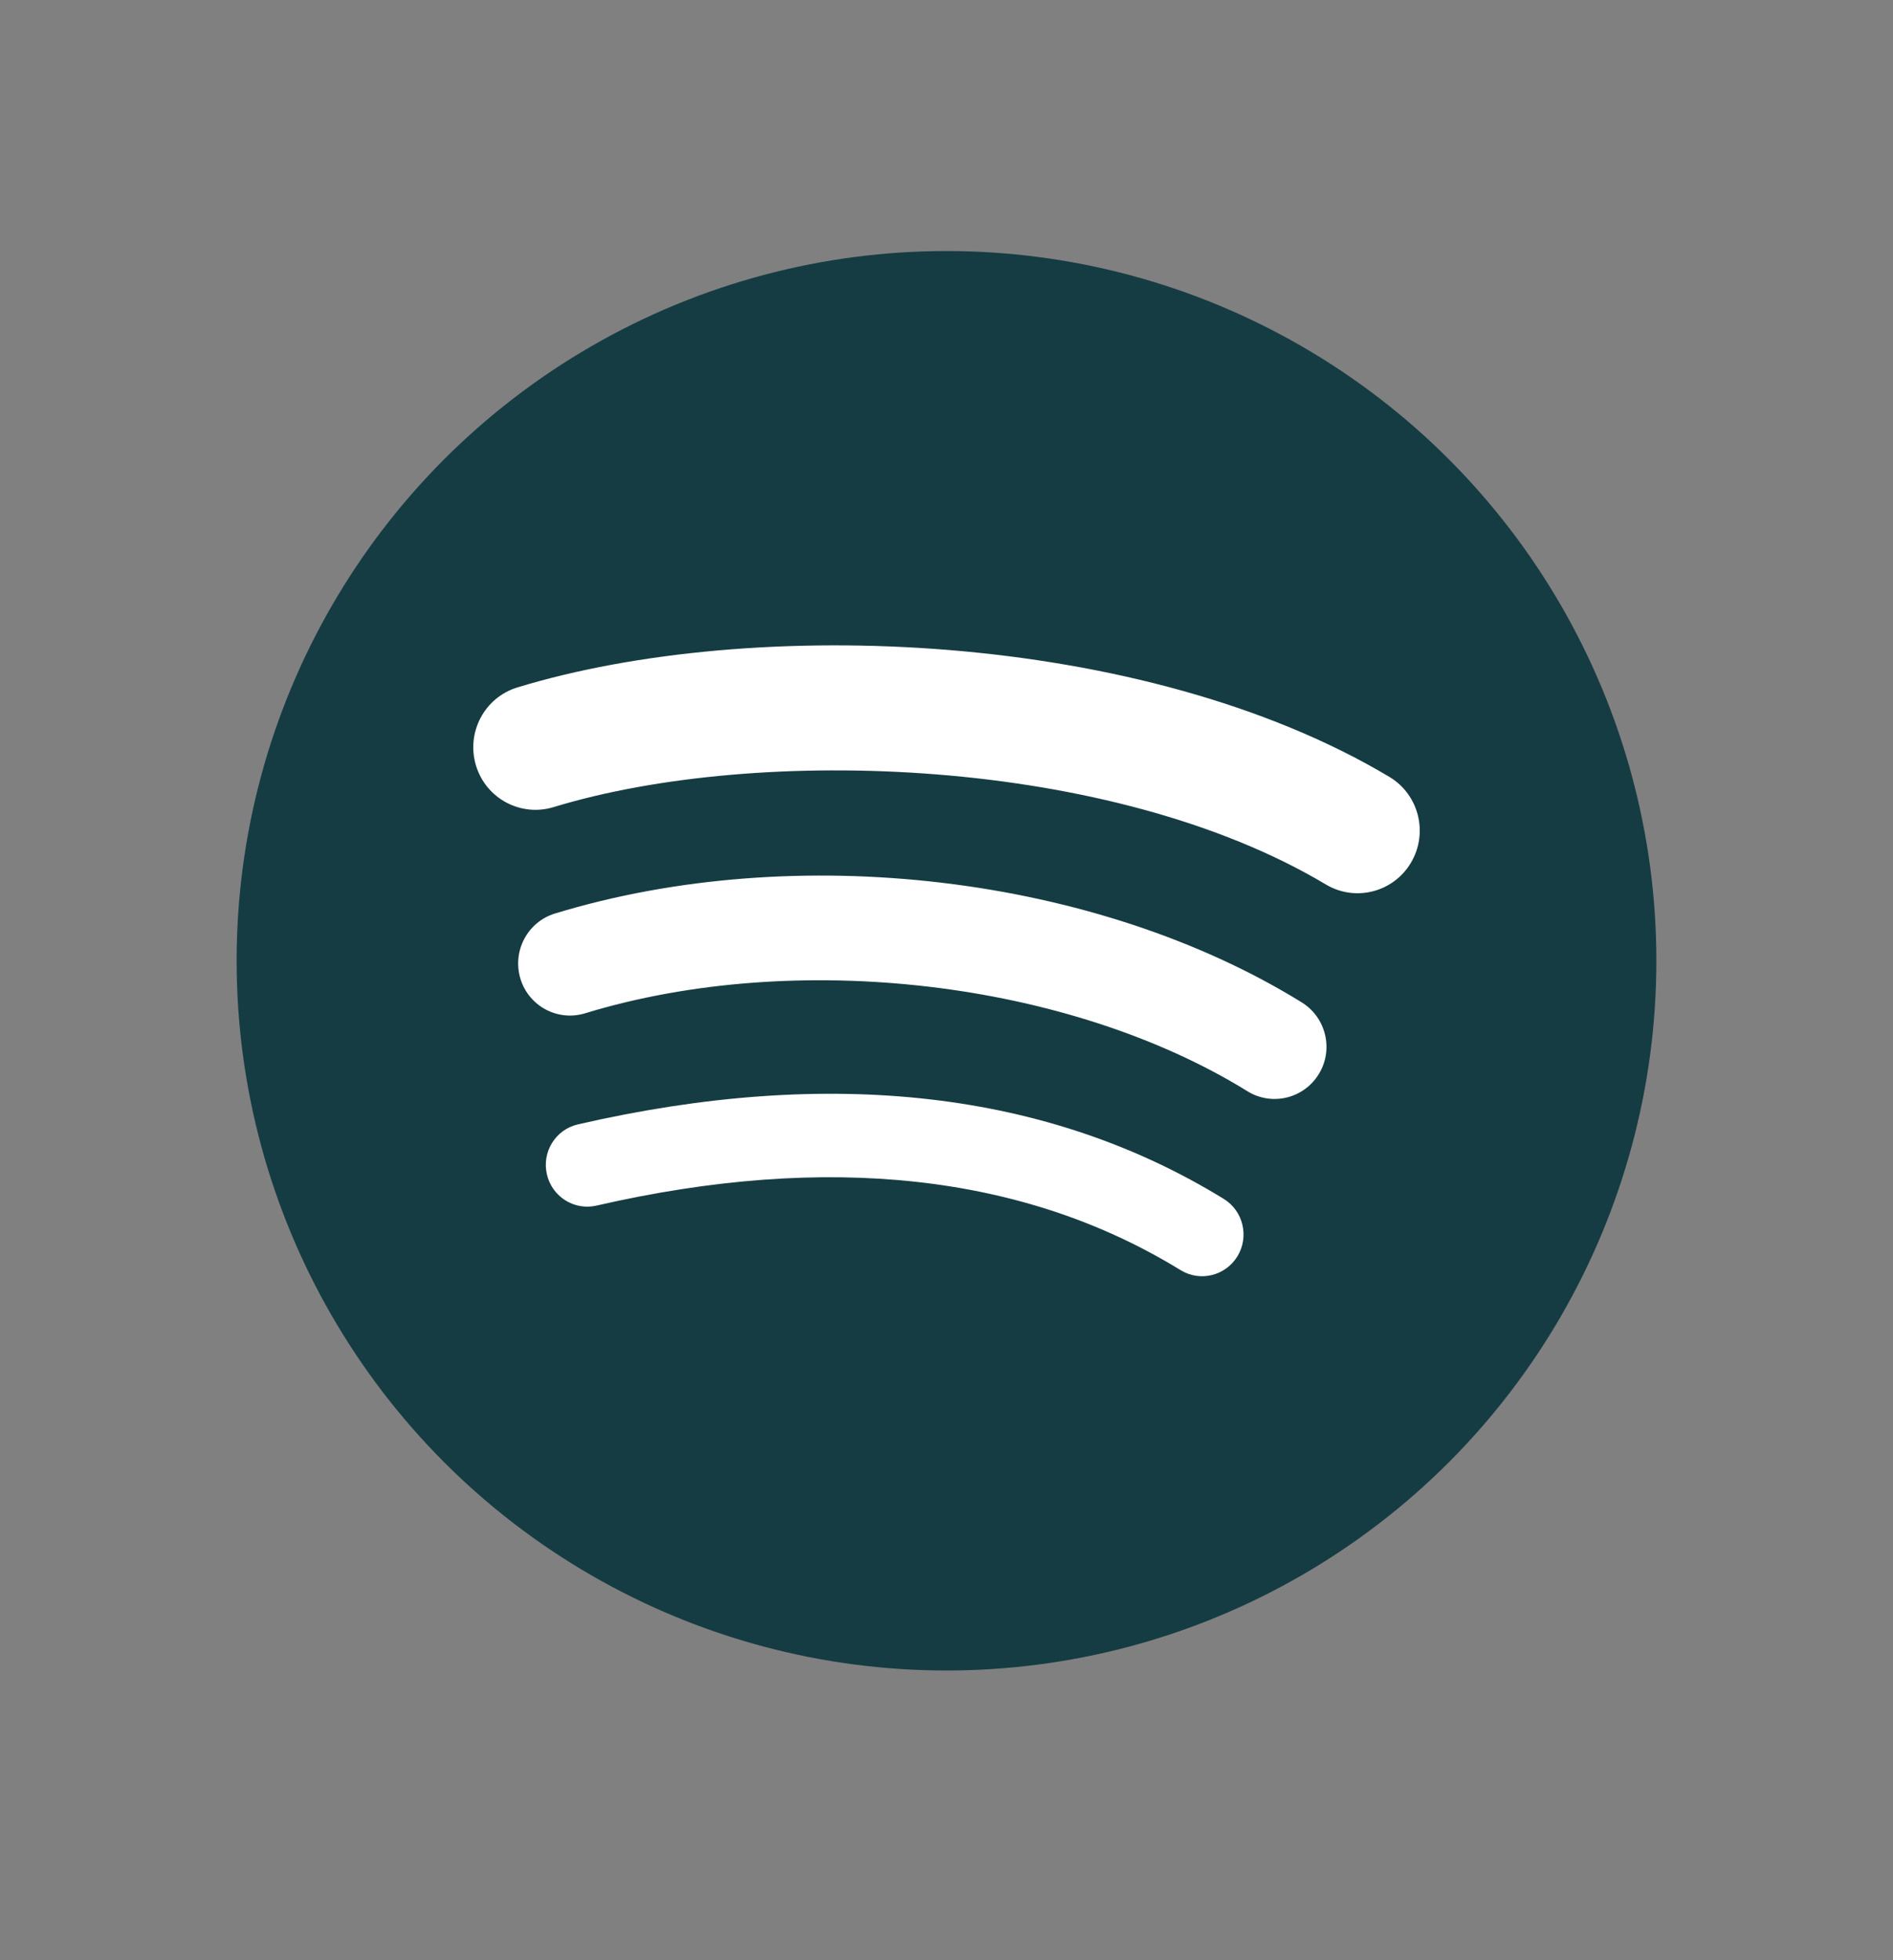 <svg width="28" height="29" viewBox="0 0 28 29" fill="none" xmlns="http://www.w3.org/2000/svg">
<rect x="0" y="0" width="28" height="29" fill="#808080" stroke="none"/>
<circle cx="14" cy="14.214" r="10.5" fill="#163C43"/>
<path d="M19.611 13.085C16.441 11.191 11.213 11.017 8.187 11.941C7.701 12.089 7.187 11.813 7.04 11.324C6.893 10.835 7.167 10.318 7.653 10.17C11.126 9.109 16.901 9.314 20.55 11.493C20.987 11.754 21.13 12.322 20.871 12.761C20.612 13.201 20.047 13.346 19.611 13.085ZM19.507 15.89C19.285 16.253 18.813 16.367 18.453 16.145C15.81 14.51 11.78 14.037 8.654 14.991C8.248 15.115 7.82 14.885 7.697 14.477C7.575 14.069 7.804 13.639 8.208 13.515C11.78 12.425 16.22 12.953 19.255 14.83C19.615 15.053 19.729 15.528 19.507 15.89ZM18.304 18.585C18.127 18.876 17.75 18.968 17.461 18.79C15.152 17.37 12.245 17.049 8.823 17.836C8.493 17.912 8.164 17.704 8.089 17.372C8.013 17.04 8.219 16.709 8.55 16.634C12.295 15.772 15.509 16.143 18.101 17.737C18.389 17.914 18.48 18.294 18.304 18.585Z" fill="white"/>
</svg>
